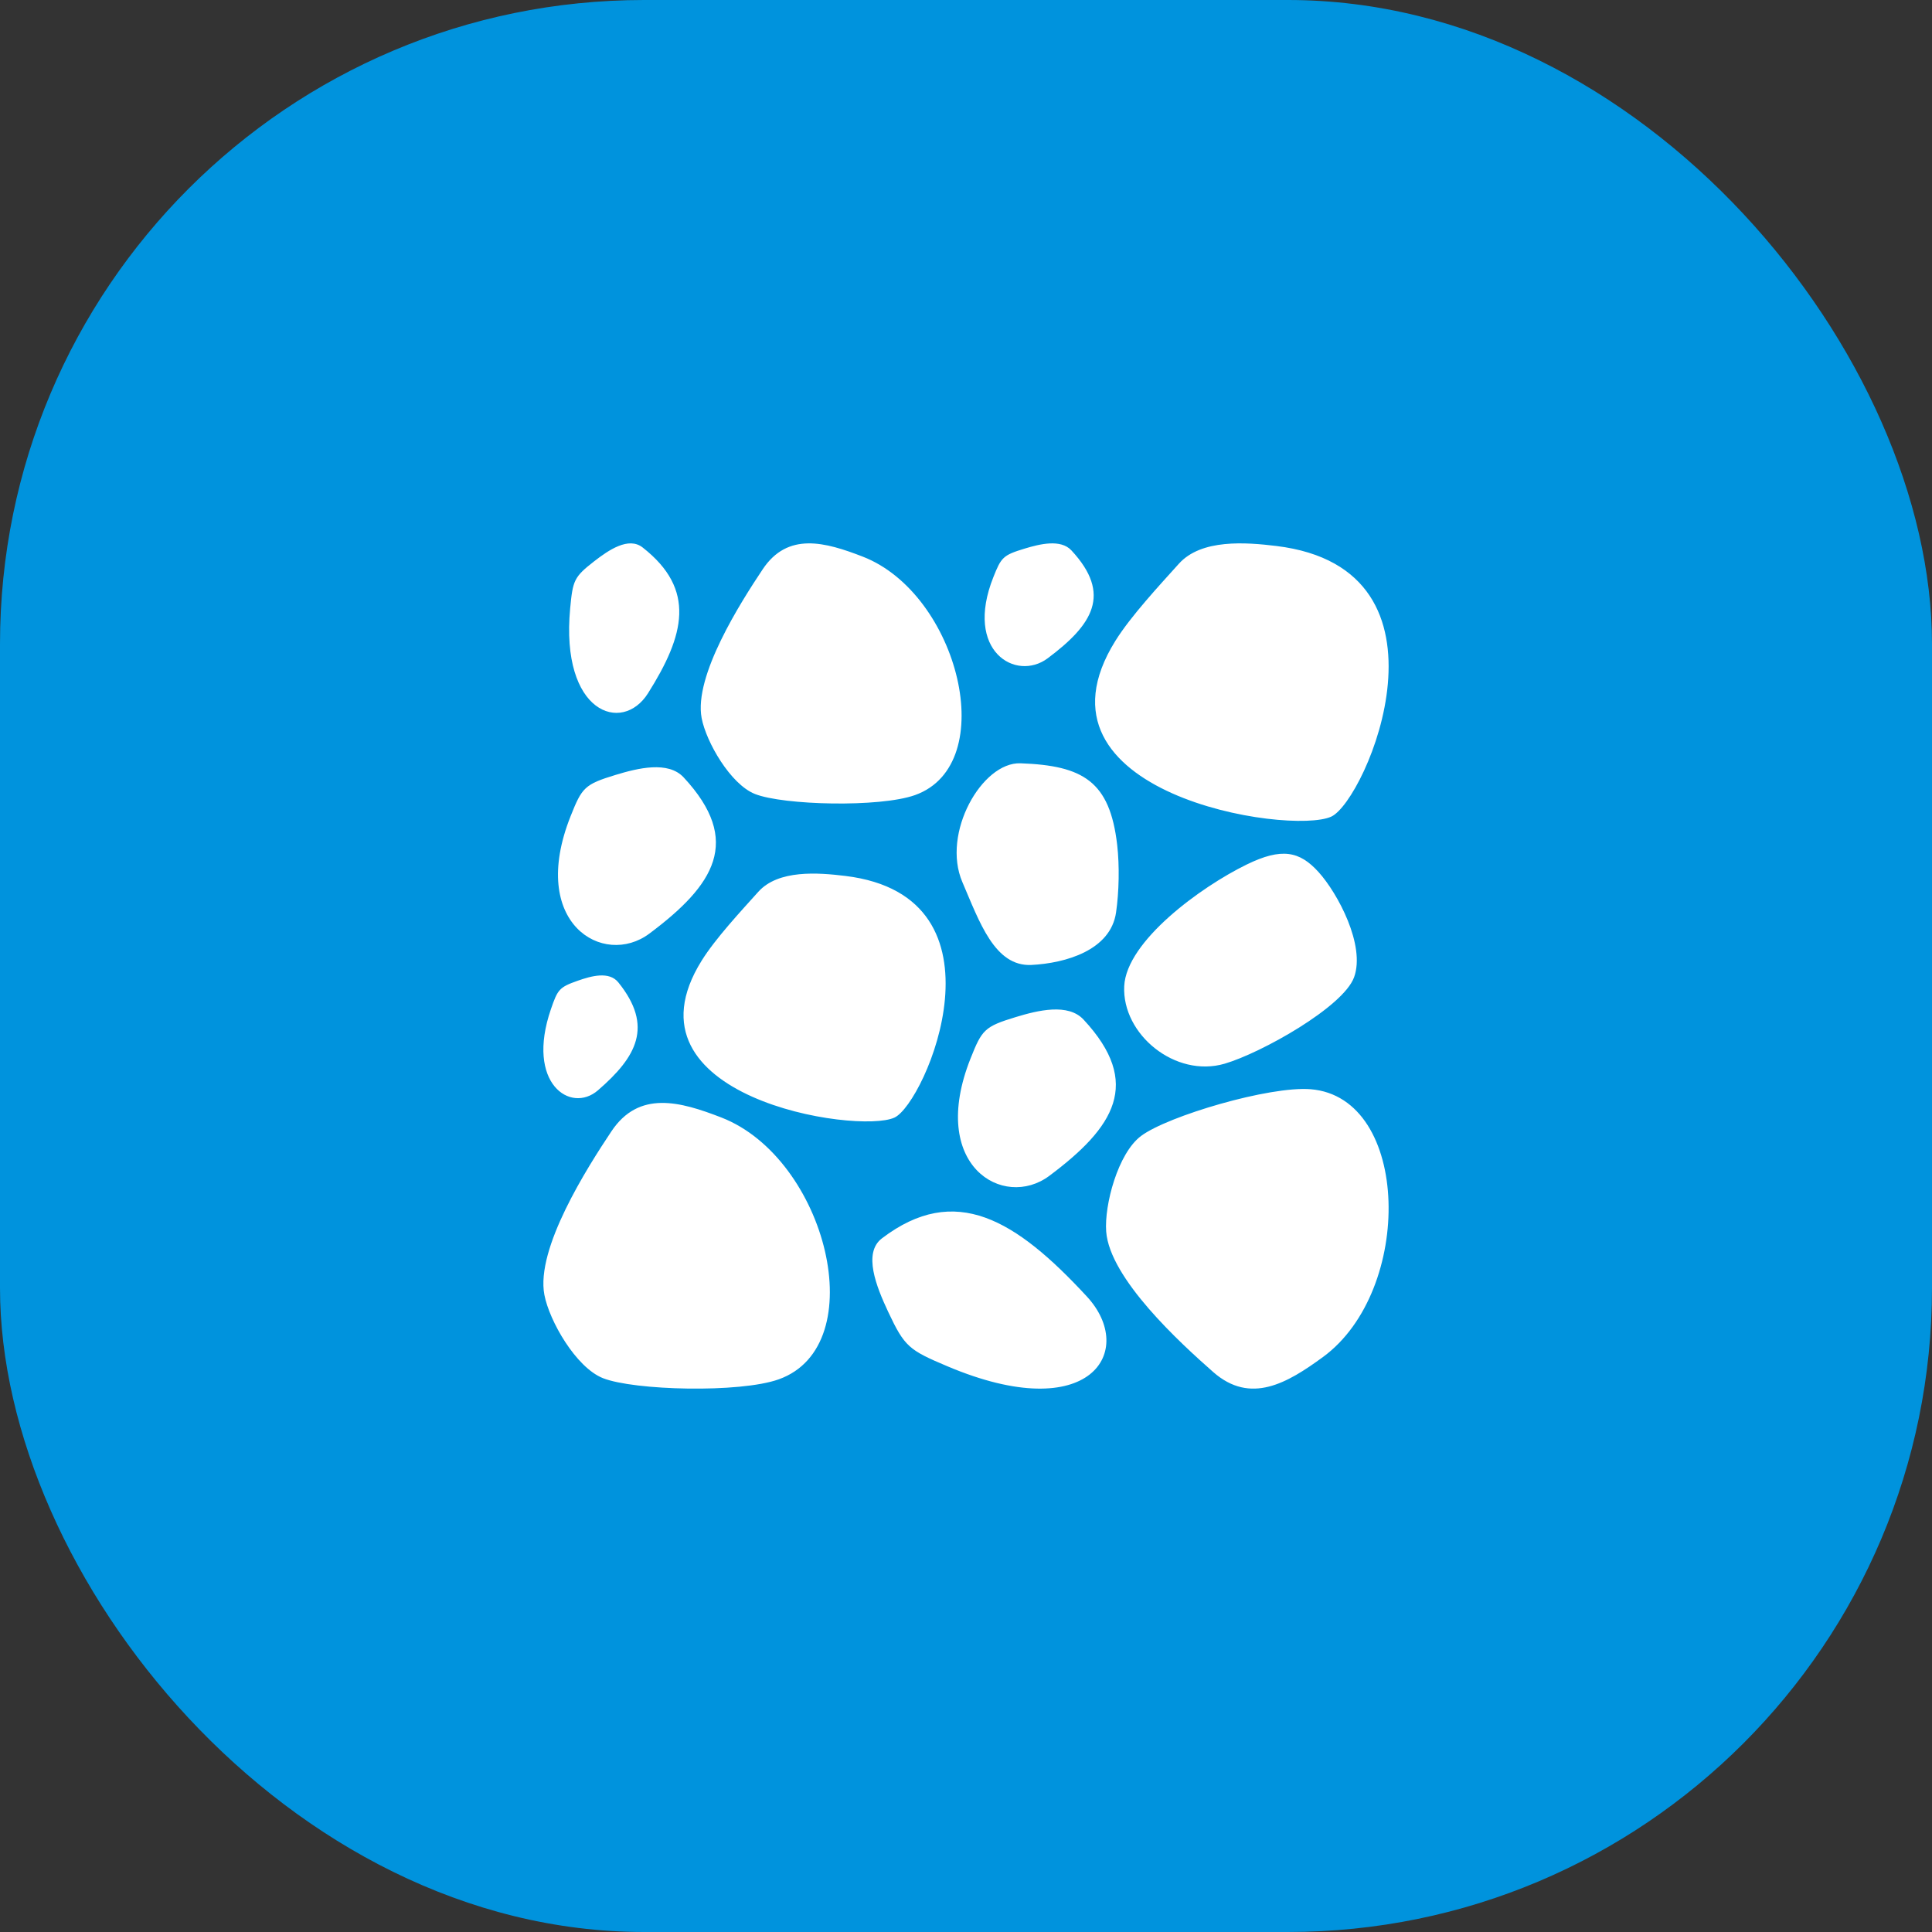 <?xml version="1.0" encoding="UTF-8"?> <svg xmlns="http://www.w3.org/2000/svg" width="75" height="75" viewBox="0 0 75 75" fill="none"><rect x="0" y="0" width="75" height="75" fill="#333333" stroke="none"/><rect width="75" height="75" rx="25" fill="#0093DD"></rect><path fill-rule="evenodd" clip-rule="evenodd" d="M28 43.38C32.085 44.964 33.9 52.233 30.232 53.545C28.723 54.085 24.607 53.978 23.404 53.499C22.356 53.081 21.325 51.276 21.133 50.266C20.79 48.465 22.799 45.324 23.733 43.921C24.804 42.313 26.403 42.762 28 43.38ZM24.946 21.252C24.4 20.825 23.63 21.351 23.065 21.79C22.281 22.4 22.236 22.532 22.134 23.615C21.751 27.679 24.149 28.508 25.155 26.914C26.576 24.661 27.037 22.887 24.946 21.252ZM24.005 38.138C23.647 37.692 22.95 37.888 22.43 38.071C21.708 38.325 21.65 38.41 21.386 39.177C20.397 42.053 22.148 43.245 23.211 42.327C24.714 41.028 25.378 39.844 24.005 38.138ZM41.591 21.365C41.176 20.92 40.37 21.116 39.769 21.299C38.934 21.553 38.867 21.638 38.562 22.405C37.417 25.281 39.443 26.473 40.672 25.554C42.411 24.255 43.179 23.072 41.591 21.365ZM51.68 31.701C50.088 32.435 39.589 30.827 43.3 24.876C43.903 23.909 45.025 22.707 45.762 21.886C46.633 20.915 48.364 21.051 49.548 21.195C56.895 22.091 53.03 31.078 51.68 31.701ZM33.491 21.608C37.211 23.05 38.863 29.669 35.524 30.864C34.15 31.355 30.401 31.258 29.306 30.822C28.352 30.441 27.413 28.798 27.238 27.878C26.926 26.238 28.756 23.378 29.607 22.101C30.581 20.637 32.038 21.045 33.491 21.608ZM26.538 30.177C25.937 29.532 24.77 29.816 23.9 30.081C22.69 30.449 22.593 30.572 22.151 31.683C20.494 35.847 23.427 37.573 25.207 36.243C27.725 34.362 28.837 32.648 26.538 30.177ZM39.616 29.631C38.121 29.577 36.542 32.346 37.36 34.245C38.021 35.781 38.61 37.532 40.044 37.459C41.362 37.391 43.112 36.893 43.325 35.423C43.441 34.624 43.462 33.608 43.369 32.8C43.084 30.332 42.05 29.719 39.616 29.631ZM47.543 41.292C48.956 40.878 52.148 39.092 52.566 37.935C53.013 36.7 51.931 34.675 51.185 33.852C50.447 33.037 49.752 32.9 48.4 33.559C46.615 34.429 43.725 36.538 43.642 38.284C43.553 40.152 45.625 41.854 47.543 41.292ZM34.722 43.385C35.927 42.829 39.378 34.804 32.818 34.004C31.761 33.875 30.215 33.753 29.437 34.62C28.779 35.354 27.777 36.427 27.239 37.291C23.925 42.604 33.3 44.04 34.722 43.385ZM42.064 39.581C44.363 42.051 43.251 43.765 40.734 45.646C38.954 46.976 36.021 45.25 37.678 41.086C38.12 39.975 38.217 39.852 39.427 39.484C40.297 39.219 41.464 38.935 42.064 39.581ZM51.357 52.68C54.893 50.094 54.764 42.602 50.882 42.284C49.285 42.153 45.336 43.322 44.298 44.096C43.395 44.771 42.866 46.781 42.942 47.807C43.077 49.635 45.831 52.148 47.096 53.262C48.546 54.538 49.975 53.691 51.357 52.68ZM34.236 48.073C33.493 48.639 34.019 49.944 34.479 50.925C35.118 52.287 35.289 52.409 36.774 53.037C42.338 55.394 44.142 52.439 42.19 50.328C39.431 47.343 37.081 45.906 34.236 48.073Z" fill="white"></path></svg> 